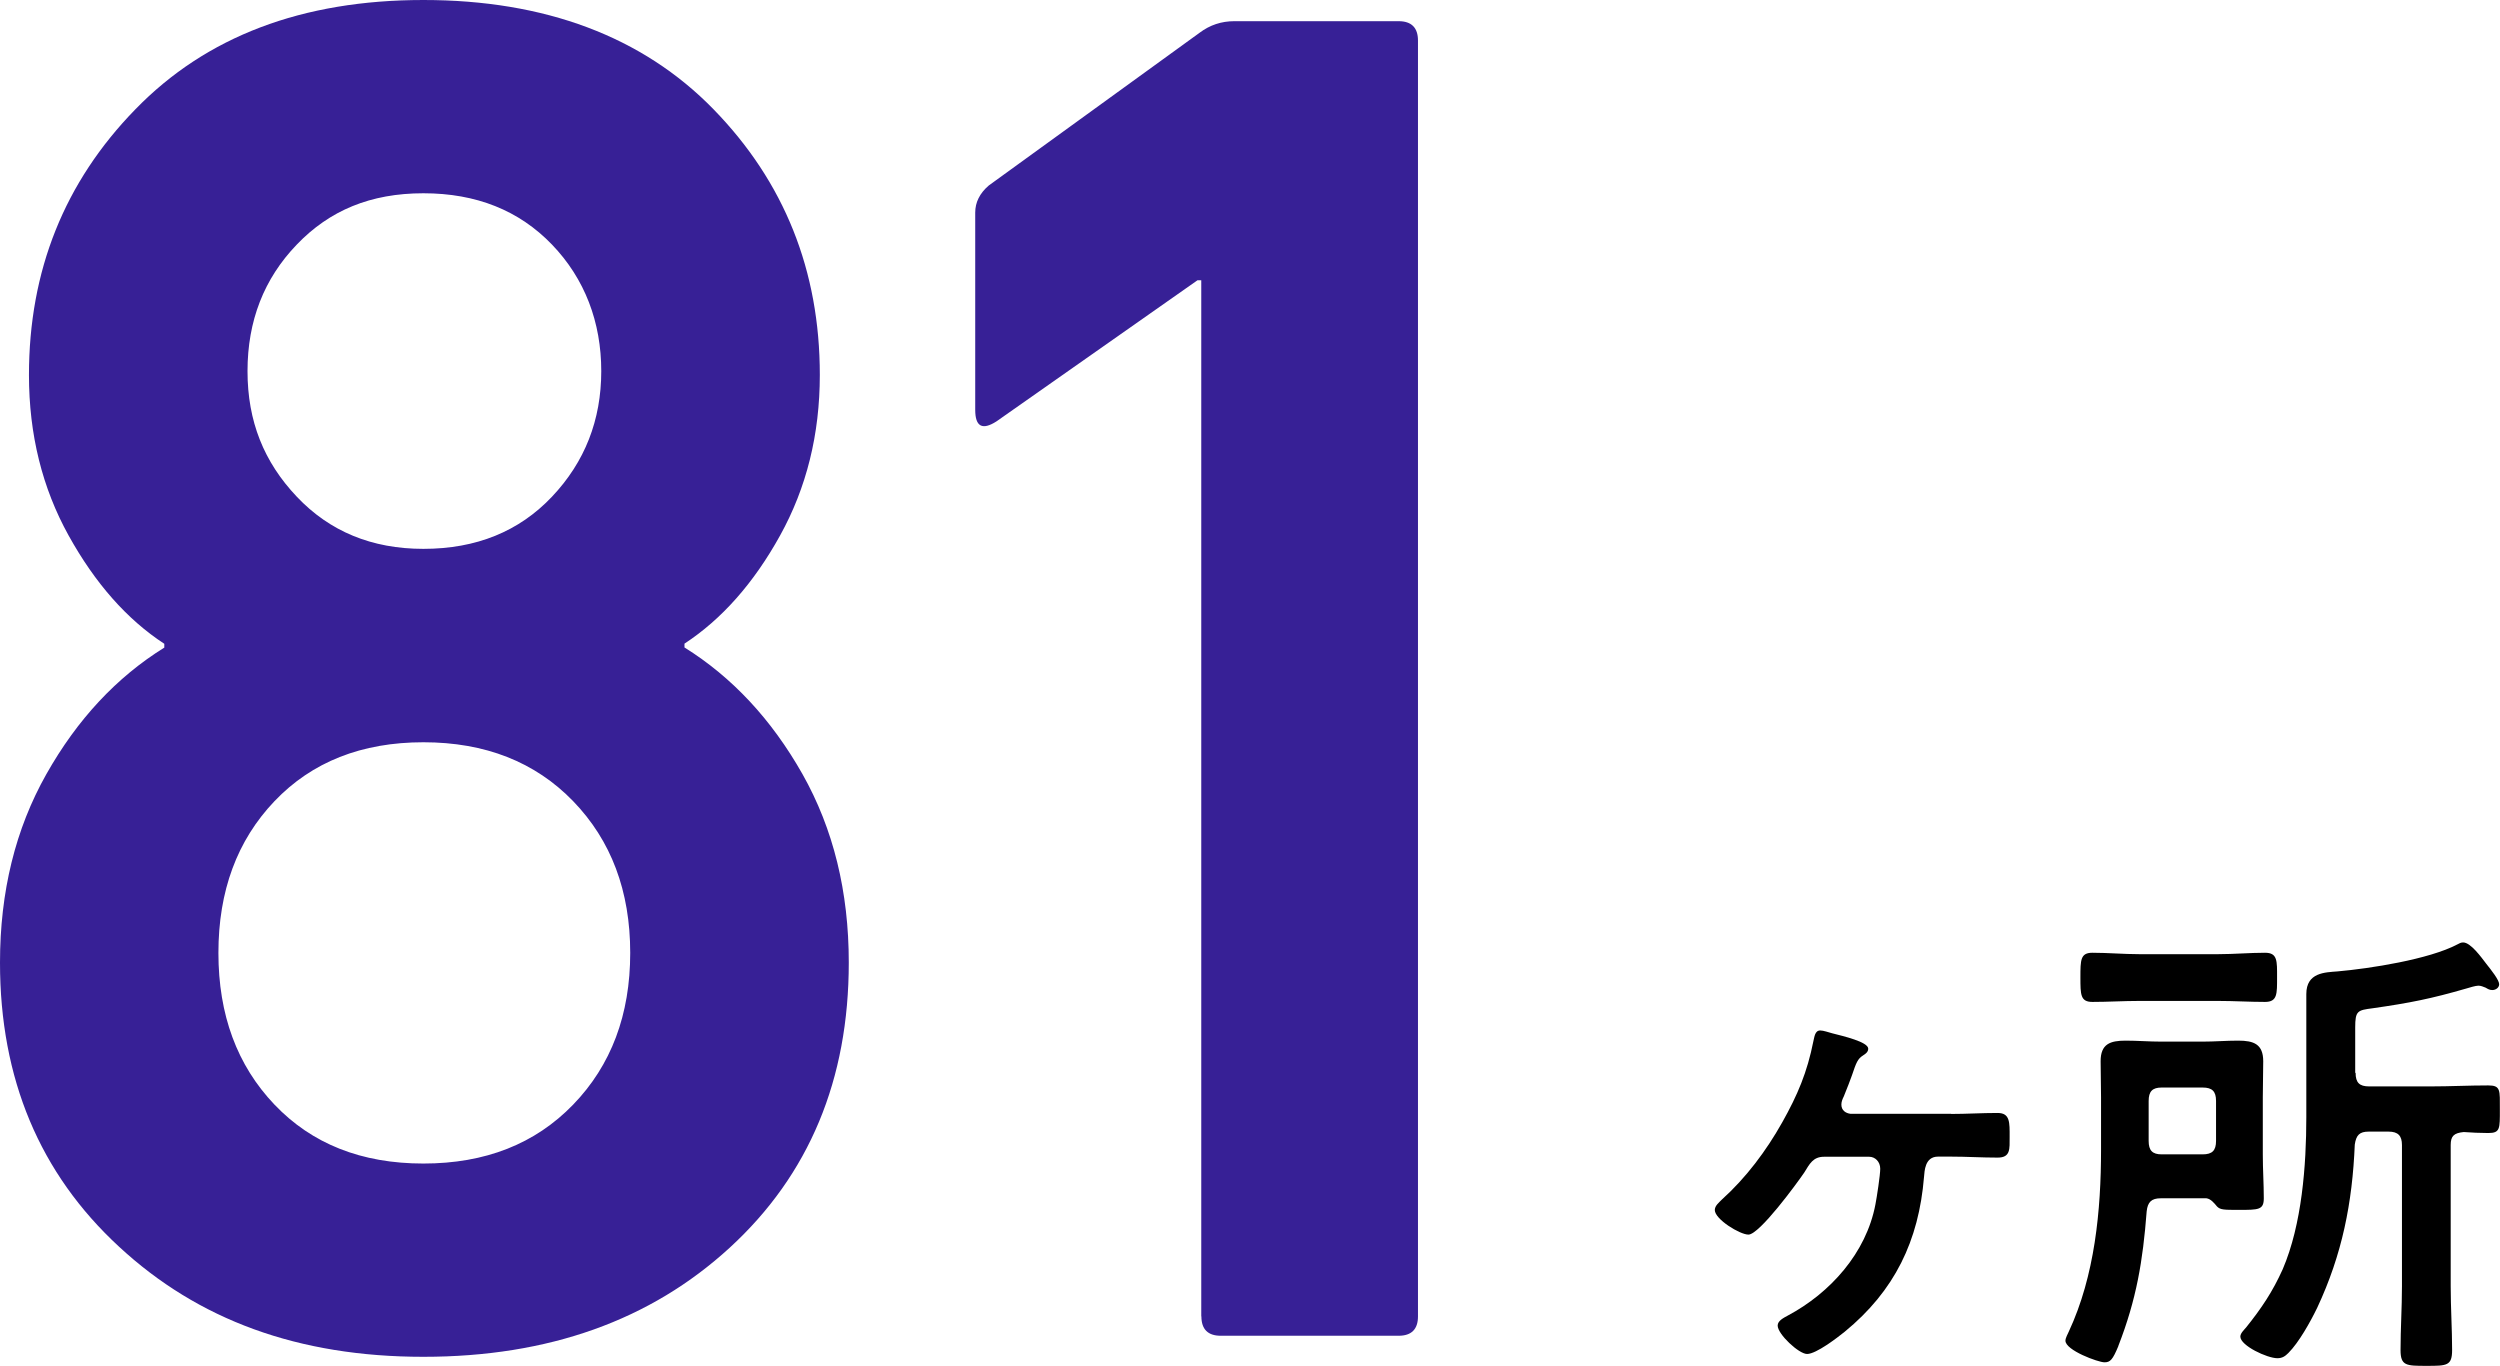 <?xml version="1.0" encoding="UTF-8"?><svg id="uuid-a1d4e033-3d50-49c4-a296-fce4cab1fc6a" xmlns="http://www.w3.org/2000/svg" width="176.96" height="96.7" viewBox="0 0 176.96 96.7"><defs><style>.uuid-c4b1a36d-132f-4081-a09b-945c57c900c4{fill:#372096;}</style></defs><g id="uuid-0e12554c-1f33-4452-909a-631fd5320b9b"><g><g><path class="uuid-c4b1a36d-132f-4081-a09b-945c57c900c4" d="M0,68.14c0-5.02,1.09-9.46,3.28-13.34,2.19-3.88,4.97-6.86,8.35-8.96v-.27c-2.65-1.73-4.9-4.29-6.77-7.66-1.87-3.37-2.81-7.16-2.81-11.36,0-7.39,2.51-13.66,7.53-18.81C14.59,2.58,21.39,0,29.97,0s15.51,2.58,20.53,7.73c5.02,5.15,7.53,11.43,7.53,18.81,0,4.2-.94,7.98-2.81,11.36-1.87,3.38-4.13,5.93-6.77,7.66v.27c3.37,2.1,6.16,5.09,8.35,8.96,2.19,3.88,3.28,8.33,3.28,13.34,0,8.3-2.81,15.03-8.42,20.18-5.61,5.15-12.84,7.73-21.69,7.73s-15.94-2.6-21.55-7.8C2.81,83.06,0,76.35,0,68.14Zm19.43-11.43c-2.65,2.78-3.97,6.36-3.97,10.74s1.32,7.96,3.97,10.74c2.65,2.78,6.16,4.17,10.54,4.17s7.91-1.39,10.6-4.17c2.69-2.78,4.04-6.36,4.04-10.74s-1.35-7.96-4.04-10.74c-2.69-2.78-6.23-4.17-10.6-4.17s-7.89,1.39-10.54,4.17Zm10.54-17.86c3.74,0,6.77-1.23,9.1-3.69s3.49-5.43,3.49-8.89-1.16-6.54-3.49-8.96c-2.33-2.42-5.36-3.63-9.1-3.63s-6.64,1.21-8.96,3.63c-2.33,2.42-3.49,5.41-3.49,8.96s1.16,6.43,3.49,8.89,5.31,3.69,8.96,3.69Z"/><path class="uuid-c4b1a36d-132f-4081-a09b-945c57c900c4" d="M85.03,93.18V19.84h-.27l-14.23,9.99c-1,.64-1.5,.37-1.5-.82V15.05c0-.73,.32-1.37,.96-1.92l14.92-10.81c.73-.55,1.55-.82,2.46-.82h11.63c.91,0,1.37,.46,1.37,1.37V93.18c0,.91-.46,1.37-1.37,1.37h-12.59c-.91,0-1.37-.46-1.37-1.37Z"/></g><g><path d="M138.1,78.85c1.09,0,2.18-.07,3.3-.07,.89,0,.85,.68,.85,1.7,0,.85,.07,1.46-.85,1.46-1.12,0-2.21-.07-3.3-.07h-.92c-.95,0-.95,1.06-.99,1.43-.37,4.53-2.08,8.07-5.62,10.97-.51,.41-2.01,1.57-2.66,1.57-.58,0-2.08-1.4-2.08-2.01,0-.34,.41-.54,.72-.71,3-1.6,5.55-4.43,6.2-7.87,.1-.51,.34-2.08,.34-2.52,0-.51-.37-.85-.78-.85h-3.2c-.78,0-1.02,.51-1.4,1.12-.51,.75-3.17,4.39-3.95,4.39-.61,0-2.38-1.09-2.38-1.74,0-.31,.31-.54,.51-.75,1.7-1.53,3.13-3.44,4.26-5.45,1.09-1.94,1.77-3.54,2.21-5.76,.07-.27,.1-.75,.48-.75,.24,0,.61,.14,.85,.2,.78,.2,2.55,.61,2.55,1.09,0,.24-.2,.37-.37,.48-.38,.24-.48,.51-.78,1.4-.14,.38-.31,.85-.58,1.5-.1,.2-.17,.38-.17,.58,0,.41,.31,.61,.65,.65h7.12Z"/><path d="M149.95,95.27c-.41,.99-.58,1.16-.99,1.16-.44,0-2.76-.85-2.76-1.53,0-.2,.17-.48,.24-.65,1.84-3.95,2.28-8.58,2.28-12.87v-3.71c0-.85-.03-1.7-.03-2.55,0-1.23,.68-1.46,1.77-1.46,.82,0,1.67,.07,2.52,.07h2.93c.85,0,1.67-.07,2.52-.07,1.09,0,1.77,.24,1.77,1.46,0,.85-.03,1.7-.03,2.55v4.05c0,1.06,.07,2.08,.07,3.1,0,.82-.37,.82-1.74,.82-1.09,0-1.33,0-1.57-.24-.2-.24-.44-.54-.75-.58h-3.24c-.65,0-.92,.27-.99,.92-.27,3.51-.72,6.23-2.01,9.54Zm1.46-24.42c-1.09,0-2.21,.07-3.3,.07-.85,0-.85-.51-.85-1.74s0-1.74,.85-1.74c1.09,0,2.21,.1,3.3,.1h5.62c1.09,0,2.21-.1,3.3-.1,.89,0,.85,.58,.85,1.74s.03,1.74-.85,1.74c-1.09,0-2.21-.07-3.3-.07h-5.62Zm5.45,7.08c0-.68-.27-.95-.95-.95h-2.9c-.65,0-.92,.27-.92,.95v2.83c0,.68,.27,.95,.92,.95h2.9c.68,0,.95-.27,.95-.95v-2.83Zm9.88-1.98c0,.68,.27,.95,.95,.95h4.39c1.33,0,2.69-.07,4.05-.07,.89,0,.82,.34,.82,1.7s.03,1.67-.82,1.67c-.48,0-1.26-.03-1.74-.07-.68,.07-.92,.27-.92,.92v10.01c0,1.5,.1,3,.1,4.5,0,1.12-.37,1.12-1.81,1.12s-1.84,0-1.84-1.12c0-1.5,.1-3,.1-4.5v-10.01c0-.65-.27-.95-.95-.95h-1.4c-.65,0-.89,.24-.99,.92-.17,4.12-.89,7.77-2.66,11.55-.48,.99-1.29,2.45-2.04,3.2-.24,.24-.44,.37-.78,.37-.72,0-2.62-.89-2.62-1.53,0-.24,.27-.48,.41-.65,1.09-1.36,1.87-2.52,2.59-4.12,1.36-3.17,1.67-7.36,1.67-10.76v-8.72c0-1.53,1.33-1.53,2.21-1.6,2.28-.2,6.47-.85,8.48-1.91,.14-.07,.24-.14,.41-.14,.54,0,1.29,1.06,1.63,1.5,.38,.48,.92,1.16,.92,1.46,0,.24-.24,.41-.48,.41-.2,0-.31-.07-.48-.17-.17-.07-.34-.14-.51-.14-.2,0-.65,.14-.85,.2-2.49,.72-3.98,1.02-6.64,1.4-1.06,.14-1.23,.17-1.23,1.36v3.2Z"/></g></g></g></svg>